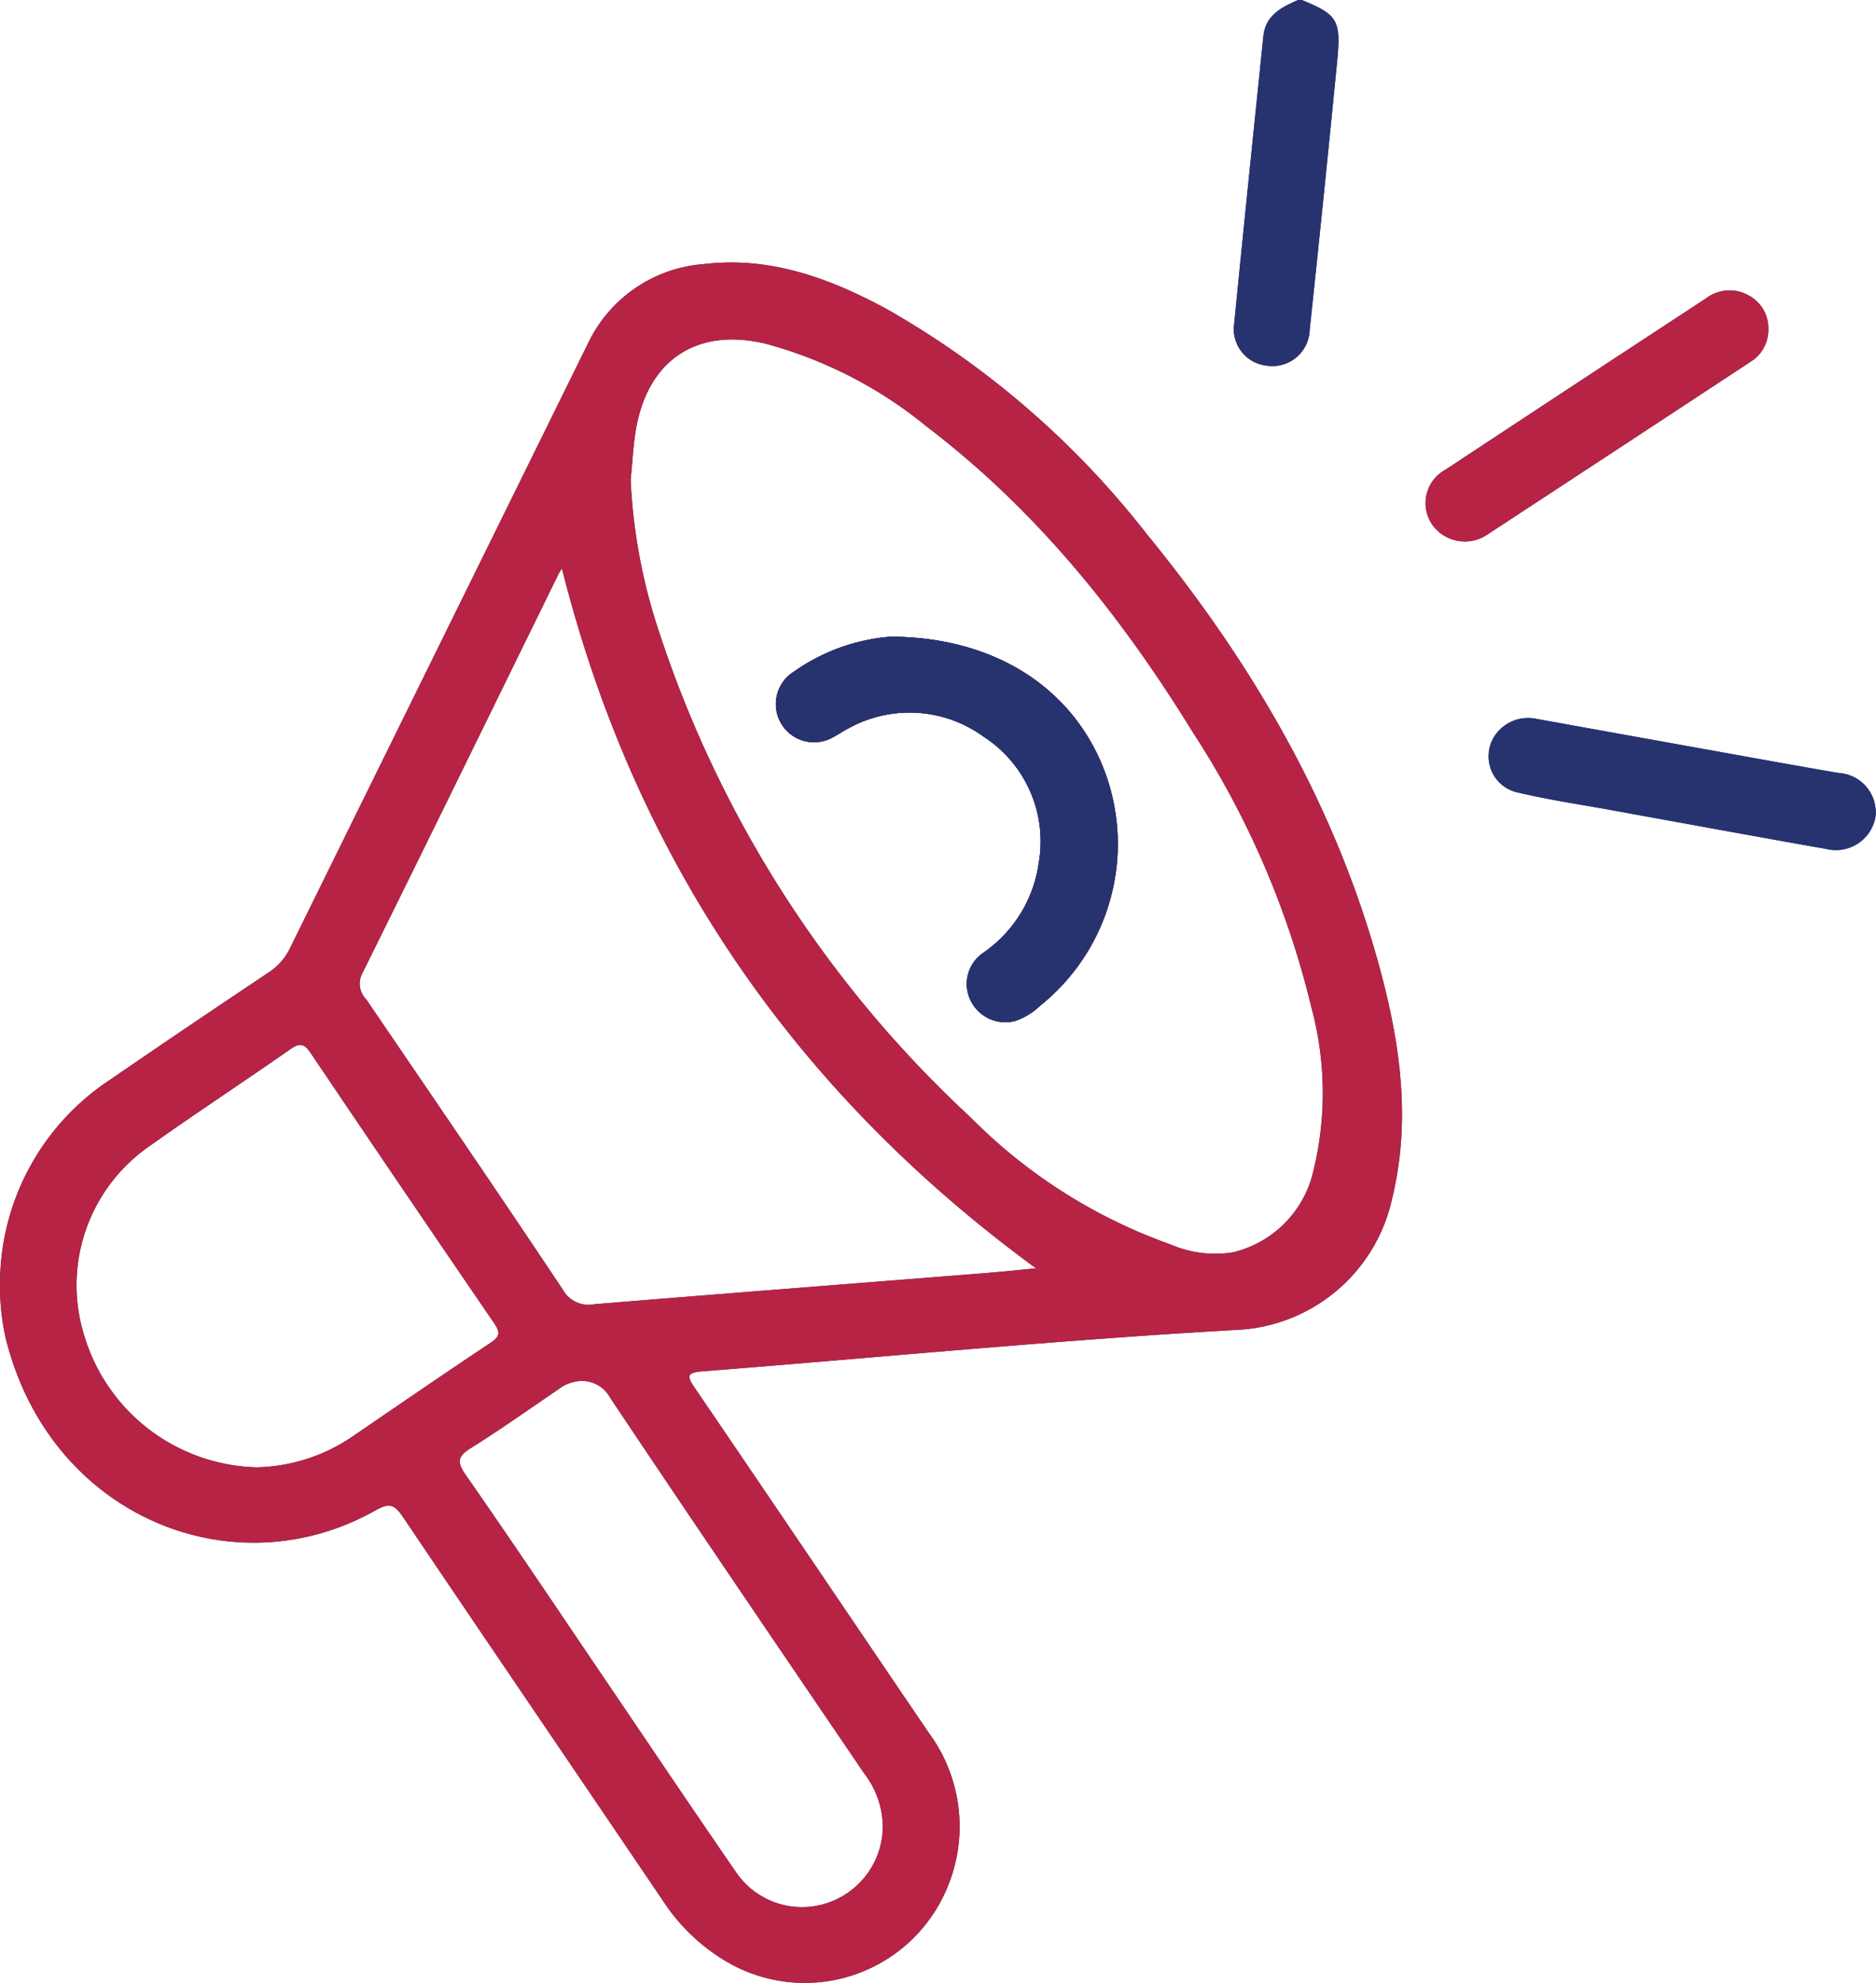<svg id="marketing" xmlns="http://www.w3.org/2000/svg" width="115.857" height="122.431" viewBox="0 0 115.857 122.431">
  <path id="Path_20" data-name="Path 20" d="M826.121,101.038c.582-5.913,1.193-11.82,1.8-17.73.131-1.3,1.123-1.788,2.143-2.239.01.122.029.272-.083.326-1.468.7-1.753,2-1.89,3.454-.5,5.315-1.09,10.624-1.589,15.942a2.2,2.2,0,0,0,.544,1.884A1.982,1.982,0,0,0,830.4,101.5c.358-2.165.492-4.356.716-6.537.355-3.409.688-6.818,1.055-10.227.16-1.468-.061-2.619-1.583-3.2a.4.4,0,0,1-.288-.464c2.223.921,2.43,1.228,2.171,3.857q-.811,8.27-1.692,16.537a2.3,2.3,0,0,1-2.616,2.187A2.275,2.275,0,0,1,826.121,101.038Z" transform="translate(-749.899 -81.07)" fill="#27336f"/>
  <path id="Path_21" data-name="Path 21" d="M673.091,175.574c-2.709-10.16-7.883-19.028-14.487-27.1a54.433,54.433,0,0,0-16.025-13.857c-3.518-1.906-7.215-3.272-11.315-2.779a8.629,8.629,0,0,0-7.154,4.925q-9.191,18.646-18.379,37.289a3.665,3.665,0,0,1-1.3,1.5c-3.281,2.2-6.559,4.4-9.808,6.639a15.077,15.077,0,0,0-6.812,12.635,14.679,14.679,0,0,0,.326,3.22c2.661,11.062,14.007,15.741,22.872,10.736.905-.512,1.2-.31,1.714.451,5.35,7.937,10.745,15.849,16.111,23.777a11.846,11.846,0,0,0,4.2,3.838,9.528,9.528,0,0,0,13.233-4.666,9.731,9.731,0,0,0-1.1-9.661c-4.819-7.093-9.613-14.2-14.445-21.289-.483-.707-.524-.95.441-1.027,10.988-.863,21.961-1.935,32.962-2.558a10.314,10.314,0,0,0,9.658-8.107C674.936,184.8,674.313,180.16,673.091,175.574ZM609.63,204.193a10.883,10.883,0,0,1-5.951,1.935,11.412,11.412,0,0,1-10.669-8.136,10.445,10.445,0,0,1,4.077-11.727c2.859-2.034,5.8-3.953,8.676-5.967.64-.445.9-.249,1.266.3q5.622,8.337,11.3,16.633c.435.636.294.867-.281,1.25C615.223,200.358,612.431,202.28,609.63,204.193Zm31.551,20.838a5.462,5.462,0,0,1,1.148,3.2A5,5,0,0,1,638.984,233a4.919,4.919,0,0,1-5.718-1.874c-2.654-3.841-5.254-7.717-7.873-11.577-2.933-4.324-5.836-8.667-8.823-12.952-.6-.857-.451-1.177.361-1.682,1.826-1.142,3.582-2.392,5.36-3.6a2.257,2.257,0,0,1,.95-.451,1.976,1.976,0,0,1,2.258.979C630.682,209.6,635.937,217.311,641.181,225.031Zm7.557-30.9c-8.075.643-16.153,1.266-24.225,1.928a1.816,1.816,0,0,1-1.944-.9c-4-6-8.078-11.954-12.14-17.922a1.368,1.368,0,0,1-.249-1.6c4.065-8.2,8.081-16.425,12.114-24.644a3.616,3.616,0,0,1,.221-.358c4.512,17.928,14.314,32.255,29.278,43.208C650.8,193.933,649.774,194.049,648.738,194.129Zm20.176-6.274a6.675,6.675,0,0,1-4.979,5,6.941,6.941,0,0,1-3.863-.5,32.779,32.779,0,0,1-12.319-7.832,70.986,70.986,0,0,1-19.425-30.547,34.47,34.47,0,0,1-1.57-8.823c.118-1.11.153-2.235.365-3.329.806-4.141,3.783-6.047,7.912-5.088a26.583,26.583,0,0,1,10.029,5.149c6.767,5.152,11.989,11.669,16.415,18.862a54.4,54.4,0,0,1,7.333,17.036A20.19,20.19,0,0,1,668.914,187.854ZM642.8,154.844a11.994,11.994,0,0,0-5.961,2.162,2.356,2.356,0,0,0,2.408,4.049c.32-.16.614-.377.934-.537a7.791,7.791,0,0,1,8.385.5,7.7,7.7,0,0,1,3.4,7.79,8.091,8.091,0,0,1-3.415,5.545,2.322,2.322,0,0,0-.784,2.971,2.385,2.385,0,0,0,2.718,1.25,4.03,4.03,0,0,0,1.525-.915,12.8,12.8,0,0,0,4.122-14.231C654.309,158.25,649.493,154.864,642.8,154.844Z" transform="translate(-587.81 -115.531)" fill="#27336f"/>
  <path id="Path_22" data-name="Path 22" d="M883.129,141.556q-8.093,5.325-16.195,10.63a2.47,2.47,0,0,1-3.486-.665,2.347,2.347,0,0,1,.86-3.313q8.035-5.305,16.089-10.576a2.4,2.4,0,0,1,2.7-.157,2.394,2.394,0,0,1,.032,4.081Z" transform="translate(-775.047 -119.202)" fill="#27336f"/>
  <path id="Path_23" data-name="Path 23" d="M899.172,225.8a2.481,2.481,0,0,1-3.016,2.024c-4.471-.79-8.935-1.609-13.4-2.421-1.88-.342-3.774-.62-5.632-1.059a2.288,2.288,0,0,1-1.372-3.652,2.479,2.479,0,0,1,2.315-.934c3.182.572,6.591,1.19,10,1.8,2.939.528,5.875,1.065,8.82,1.57A2.44,2.44,0,0,1,899.172,225.8Z" transform="translate(-783.34 -175.401)" fill="#27336f"/>
  <path id="Path_24" data-name="Path 24" d="M832.472,84.927q-.811,8.27-1.692,16.537a2.3,2.3,0,0,1-2.616,2.187,2.275,2.275,0,0,1-2.044-2.613c.582-5.913,1.193-11.82,1.8-17.73.131-1.3,1.123-1.788,2.143-2.239h.24C832.523,81.991,832.731,82.3,832.472,84.927Z" transform="translate(-749.899 -81.07)" fill="#27336f"/>
  <path id="Path_25" data-name="Path 25" d="M673.091,175.574c-2.709-10.16-7.883-19.028-14.487-27.1a54.433,54.433,0,0,0-16.025-13.857c-3.518-1.906-7.215-3.272-11.315-2.779a8.629,8.629,0,0,0-7.154,4.925q-9.191,18.646-18.379,37.289a3.665,3.665,0,0,1-1.3,1.5c-3.281,2.2-6.559,4.4-9.808,6.639a15.077,15.077,0,0,0-6.812,12.635,14.679,14.679,0,0,0,.326,3.22c2.661,11.062,14.007,15.741,22.872,10.736.905-.512,1.2-.31,1.714.451,5.35,7.937,10.745,15.849,16.111,23.777a11.846,11.846,0,0,0,4.2,3.838,9.528,9.528,0,0,0,13.233-4.666,9.731,9.731,0,0,0-1.1-9.661c-4.819-7.093-9.613-14.2-14.445-21.289-.483-.707-.524-.95.441-1.027,10.988-.863,21.961-1.935,32.962-2.558a10.314,10.314,0,0,0,9.658-8.107C674.936,184.8,674.313,180.16,673.091,175.574ZM609.63,204.193a10.883,10.883,0,0,1-5.951,1.935,11.412,11.412,0,0,1-10.669-8.136,10.445,10.445,0,0,1,4.077-11.727c2.859-2.034,5.8-3.953,8.676-5.967.64-.445.9-.249,1.266.3q5.622,8.337,11.3,16.633c.435.636.294.867-.281,1.25C615.223,200.358,612.431,202.28,609.63,204.193Zm31.551,20.838a5.462,5.462,0,0,1,1.148,3.2A5,5,0,0,1,638.984,233a4.919,4.919,0,0,1-5.718-1.874c-2.654-3.841-5.254-7.717-7.873-11.577-2.933-4.324-5.836-8.667-8.823-12.952-.6-.857-.451-1.177.361-1.682,1.826-1.142,3.582-2.392,5.36-3.6a2.257,2.257,0,0,1,.95-.451,1.976,1.976,0,0,1,2.258.979C630.682,209.6,635.937,217.311,641.181,225.031Zm7.557-30.9c-8.075.643-16.153,1.266-24.225,1.928a1.816,1.816,0,0,1-1.944-.9c-4-6-8.078-11.954-12.14-17.922a1.368,1.368,0,0,1-.249-1.6c4.065-8.2,8.081-16.425,12.114-24.644a3.616,3.616,0,0,1,.221-.358c4.512,17.928,14.314,32.255,29.278,43.208C650.8,193.933,649.774,194.049,648.738,194.129Zm20.176-6.274a6.675,6.675,0,0,1-4.979,5,6.941,6.941,0,0,1-3.863-.5,32.779,32.779,0,0,1-12.319-7.832,70.986,70.986,0,0,1-19.425-30.547,34.47,34.47,0,0,1-1.57-8.823c.118-1.11.153-2.235.365-3.329.806-4.141,3.783-6.047,7.912-5.088a26.583,26.583,0,0,1,10.029,5.149c6.767,5.152,11.989,11.669,16.415,18.862a54.4,54.4,0,0,1,7.333,17.036A20.19,20.19,0,0,1,668.914,187.854ZM642.8,154.844a11.994,11.994,0,0,0-5.961,2.162,2.356,2.356,0,0,0,2.408,4.049c.32-.16.614-.377.934-.537a7.791,7.791,0,0,1,8.385.5,7.7,7.7,0,0,1,3.4,7.79,8.091,8.091,0,0,1-3.415,5.545,2.322,2.322,0,0,0-.784,2.971,2.385,2.385,0,0,0,2.718,1.25,4.03,4.03,0,0,0,1.525-.915,12.8,12.8,0,0,0,4.122-14.231C654.309,158.25,649.493,154.864,642.8,154.844Z" transform="translate(-587.81 -115.531)" fill="#b72344"/>
  <path id="Path_26" data-name="Path 26" d="M884.255,139.567a2.258,2.258,0,0,1-1.126,1.989q-8.093,5.325-16.195,10.63a2.47,2.47,0,0,1-3.486-.665,2.347,2.347,0,0,1,.86-3.313q8.035-5.305,16.089-10.576a2.4,2.4,0,0,1,2.7-.157A2.24,2.24,0,0,1,884.255,139.567Z" transform="translate(-775.047 -119.202)" fill="#b72344"/>
  <path id="Path_27" data-name="Path 27" d="M899.172,225.8a2.481,2.481,0,0,1-3.016,2.024c-4.471-.79-8.935-1.609-13.4-2.421-1.88-.342-3.774-.62-5.632-1.059a2.288,2.288,0,0,1-1.372-3.652,2.479,2.479,0,0,1,2.315-.934c3.182.572,6.591,1.19,10,1.8,2.939.528,5.875,1.065,8.82,1.57A2.44,2.44,0,0,1,899.172,225.8Z" transform="translate(-783.34 -175.401)" fill="#27336f"/>
  <path id="Path_28" data-name="Path 28" d="M753.909,226.815a4.03,4.03,0,0,1-1.525.915,2.384,2.384,0,0,1-2.718-1.25,2.322,2.322,0,0,1,.784-2.971,8.091,8.091,0,0,0,3.415-5.545,7.7,7.7,0,0,0-3.4-7.79,7.791,7.791,0,0,0-8.385-.5c-.32.16-.614.377-.934.537a2.356,2.356,0,0,1-2.408-4.049A11.994,11.994,0,0,1,744.7,204c6.7.019,11.513,3.406,13.329,8.583A12.8,12.8,0,0,1,753.909,226.815Z" transform="translate(-689.716 -164.687)" fill="#27336f"/>
  <path id="Path_29" data-name="Path 29" d="M753.909,226.815a4.03,4.03,0,0,1-1.525.915,2.384,2.384,0,0,1-2.718-1.25,2.322,2.322,0,0,1,.784-2.971,8.091,8.091,0,0,0,3.415-5.545,7.7,7.7,0,0,0-3.4-7.79,7.791,7.791,0,0,0-8.385-.5c-.32.16-.614.377-.934.537a2.356,2.356,0,0,1-2.408-4.049A11.994,11.994,0,0,1,744.7,204c6.7.019,11.513,3.406,13.329,8.583A12.8,12.8,0,0,1,753.909,226.815Z" transform="translate(-689.716 -164.687)" fill="#27336f"/>
</svg>
